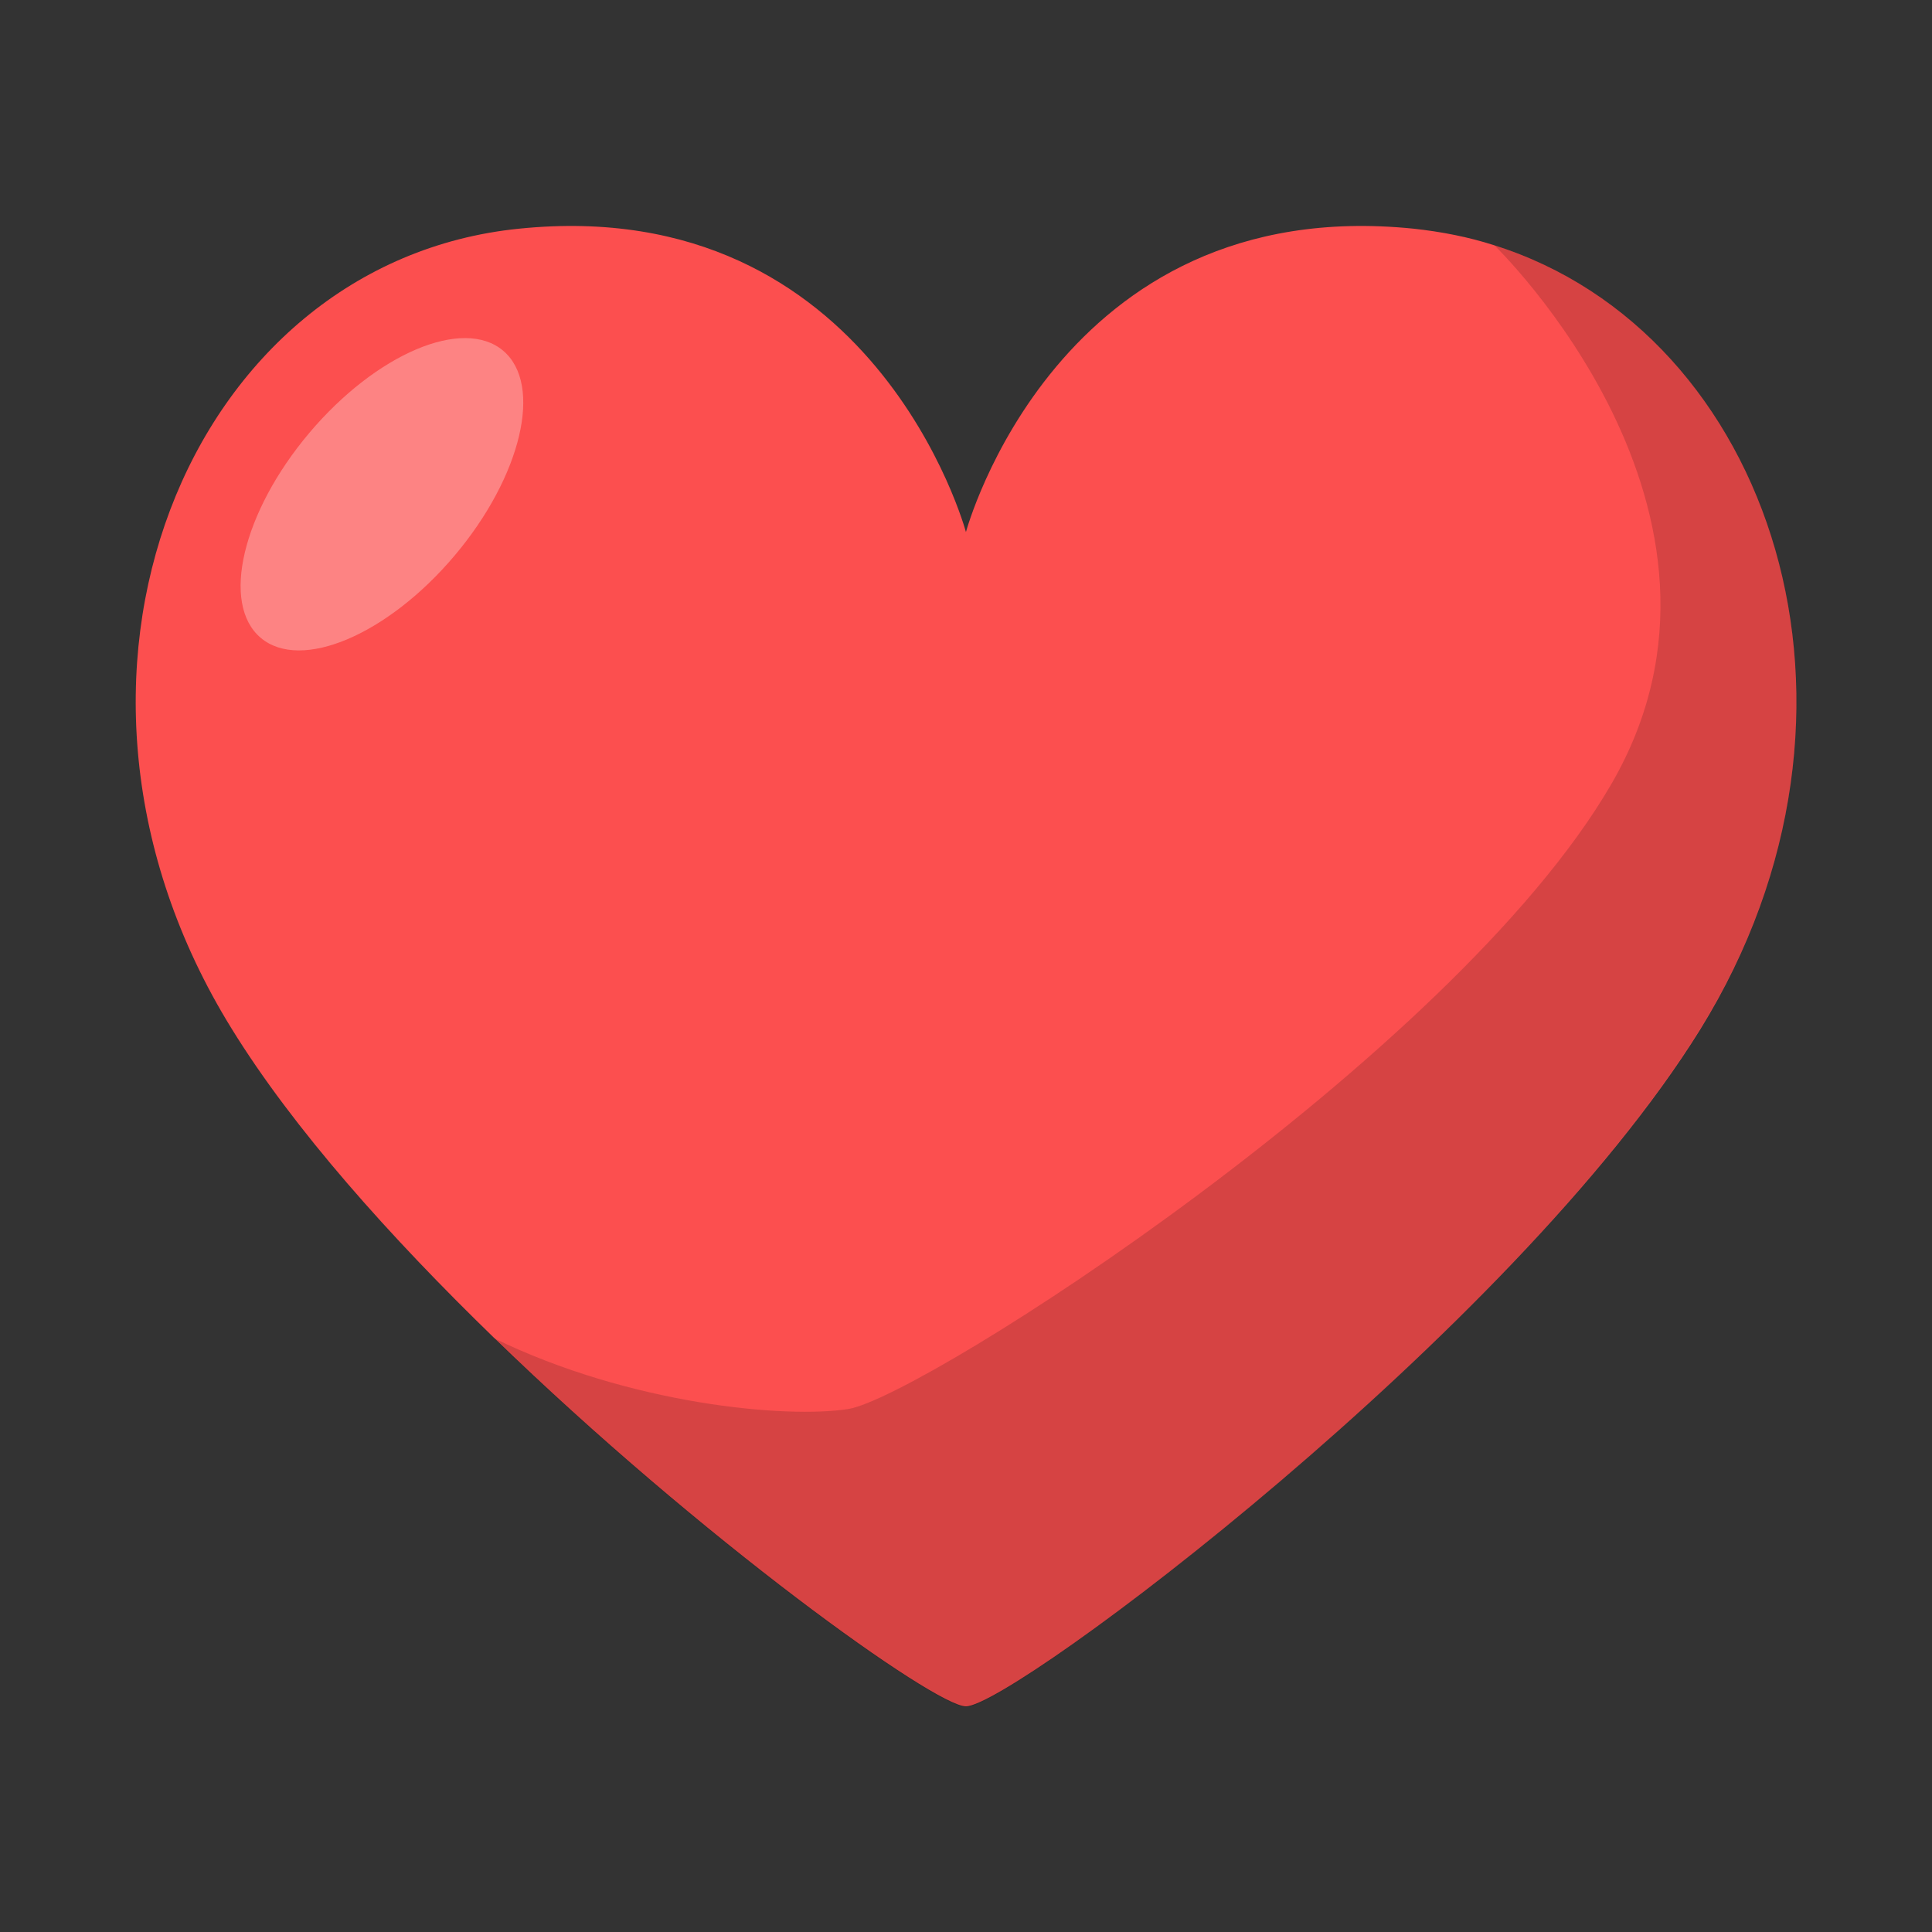 <svg width="64" height="64" viewBox="0 0 64 64" fill="none" xmlns="http://www.w3.org/2000/svg">
<rect x="0" y="0" width="64" height="64" fill="#333333" stroke="none"/>
<path d="M49.498 8.125C48.648 7.85 47.748 7.675 46.823 7.575C35.023 6.375 31.998 17.625 31.998 17.625C31.998 17.625 28.973 6.375 17.198 7.575C6.248 8.675 0.498 22.475 7.673 34.075C9.723 37.4 12.923 40.975 16.348 44.3C23.223 50.975 30.973 56.525 31.998 56.525C33.548 56.525 50.123 44.1 56.323 34.1C62.898 23.475 58.648 11 49.498 8.125Z" fill="#FC4F4F"/>
<path opacity="0.15" d="M56.327 34.075C62.902 23.475 58.652 11 49.502 8.125C49.502 8.125 58.627 16.925 53.377 25.975C48.127 35.025 30.577 46.275 28.102 46.675C26.052 47 20.852 46.525 16.352 44.325C23.227 51 30.977 56.55 32.002 56.55C33.552 56.525 50.127 44.1 56.327 34.075Z" fill="black"/>
<path opacity="0.3" d="M15.059 18.405C17.276 15.778 17.996 12.739 16.667 11.617C15.338 10.495 12.463 11.715 10.246 14.341C8.028 16.968 7.308 20.007 8.637 21.129C9.966 22.251 12.841 21.031 15.059 18.405Z" fill="white"/>
</svg>
